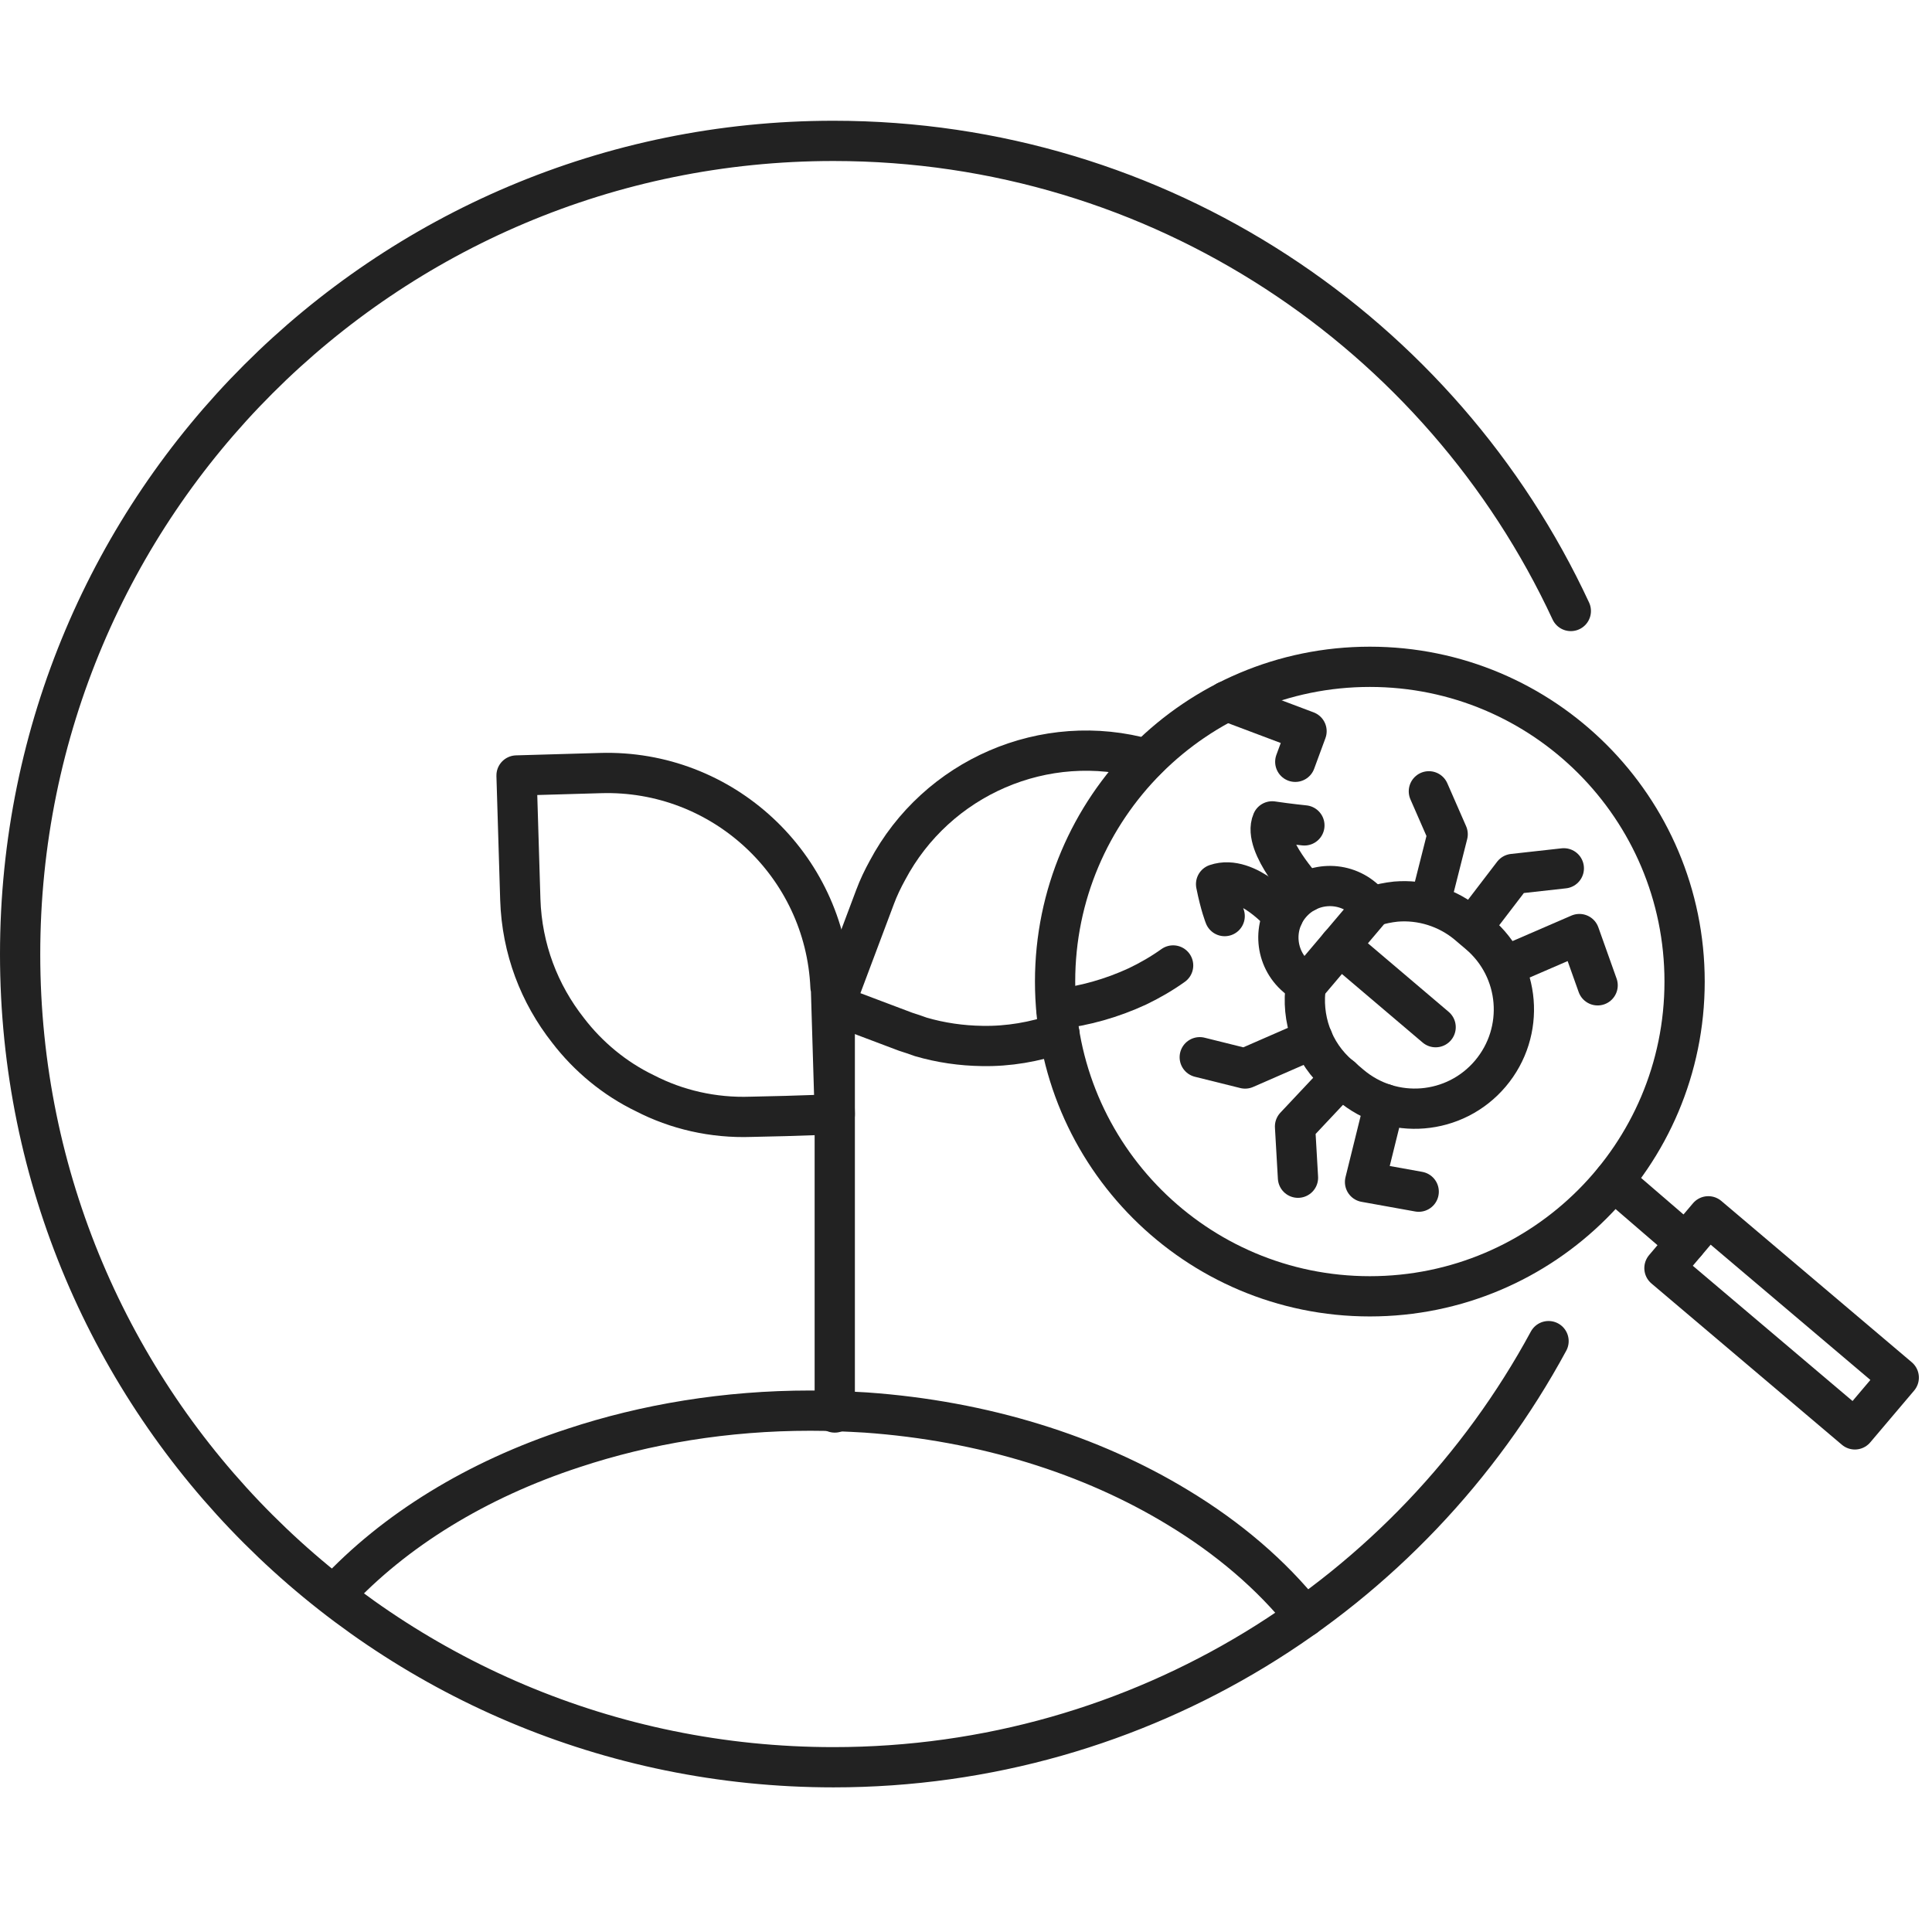 <svg width="72" height="72" viewBox="0 0 72 72" fill="none" xmlns="http://www.w3.org/2000/svg">
<g clip-path="url(#clip0_4697_4175)">
<path d="M42.74 28.29C38.94 27.21 34.91 28.97 33.07 32.44C32.9 32.75 32.74 33.08 32.61 33.43L31.1 37.45L33.75 38.45C33.94 38.51 34.12 38.57 34.31 38.64C35.06 38.86 35.84 38.97 36.6 38.98C37.58 39 38.56 38.83 39.48 38.51" stroke="#222222" stroke-width="1.5" stroke-linecap="round" stroke-linejoin="round"/>
<path d="M31.11 41.53L29.28 41.59L27.99 41.62C26.57 41.67 25.21 41.35 24.03 40.74C22.91 40.2 21.92 39.38 21.17 38.4C20.1 37.04 19.45 35.37 19.39 33.52L19.25 28.9L22.37 28.81C26.93 28.67 30.75 32.23 30.95 36.78C30.97 36.83 30.97 36.86 30.97 36.91L31.11 41.53Z" stroke="#222222" stroke-width="1.5" stroke-linecap="round" stroke-linejoin="round"/>
<path d="M31.109 35.97V36.35V37.46V41.53V47.79V52.64" stroke="#222222" stroke-width="1.5" stroke-linecap="round" stroke-linejoin="round"/>
<path d="M48.63 60.25C47.39 58.69 45.77 57.31 43.88 56.17C40.67 54.22 36.67 52.95 32.26 52.64C31.58 52.6 30.89 52.57 30.2 52.57C27.05 52.57 24.07 53.07 21.38 53.96C17.76 55.14 14.69 57.04 12.5 59.4" stroke="#222222" stroke-width="1.5" stroke-linecap="round" stroke-linejoin="round"/>
<path d="M57.71 49.98C52.59 59.44 42.57 65.86 31.06 65.86C14.32 65.86 0.75 52.3 0.75 35.56C0.75 18.82 14.32 5.25 31.06 5.25C43.23 5.25 53.73 12.42 58.54 22.77" stroke="#222222" stroke-width="1.5" stroke-linecap="round" stroke-linejoin="round"/>
<path d="M51.05 48.31C57.529 48.31 62.78 43.058 62.78 36.58C62.78 30.102 57.529 24.85 51.05 24.85C44.572 24.85 39.32 30.102 39.32 36.58C39.32 43.058 44.572 48.31 51.05 48.31Z" stroke="#222222" stroke-width="1.5" stroke-linecap="round" stroke-linejoin="round"/>
<path d="M60.141 44L60.151 44.02L62.821 46.32" stroke="#222222" stroke-width="1.5" stroke-linecap="round" stroke-linejoin="round"/>
<path d="M70.761 51.339L63.664 45.328L62.029 47.259L69.126 53.269L70.761 51.339Z" stroke="#222222" stroke-width="1.5" stroke-linecap="round" stroke-linejoin="round"/>
<path d="M43.719 35.98C43.299 36.28 42.849 36.54 42.389 36.76C41.439 37.2 40.419 37.49 39.369 37.61" stroke="#222222" stroke-width="1.5" stroke-linecap="round" stroke-linejoin="round"/>
<path d="M45.711 26.13C45.711 26.13 45.751 26.13 45.771 26.15L48.691 27.25L48.271 28.39" stroke="#222222" stroke-width="1.5" stroke-linecap="round" stroke-linejoin="round"/>
<path d="M51.161 33.78C51.441 33.69 51.731 33.63 52.021 33.6C52.961 33.52 53.941 33.81 54.711 34.46L55.111 34.8C56.671 36.12 56.861 38.45 55.541 40.01C54.221 41.57 51.891 41.76 50.331 40.44L49.931 40.1C48.911 39.24 48.481 37.94 48.671 36.7" stroke="#222222" stroke-width="1.5" stroke-linecap="round" stroke-linejoin="round"/>
<path d="M48.096 33.699C48.781 32.89 49.993 32.789 50.802 33.474L51.161 33.778L48.679 36.709L48.321 36.405C47.512 35.72 47.411 34.508 48.096 33.699Z" stroke="#222222" stroke-width="1.5" stroke-linecap="round" stroke-linejoin="round"/>
<path d="M49.922 35.24L53.502 38.28" stroke="#222222" stroke-width="1.5" stroke-linecap="round" stroke-linejoin="round"/>
<path d="M47.82 34.13C47.82 34.13 46.49 32.55 45.32 32.95C45.48 33.75 45.64 34.14 45.64 34.14" stroke="#222222" stroke-width="1.5" stroke-linecap="round" stroke-linejoin="round"/>
<path d="M48.671 33.24C48.671 33.24 47.031 31.49 47.411 30.61C48.011 30.7 48.611 30.76 48.611 30.76" stroke="#222222" stroke-width="1.5" stroke-linecap="round" stroke-linejoin="round"/>
<path d="M48.921 38.72L46.401 39.82L44.711 39.4" stroke="#222222" stroke-width="1.5" stroke-linecap="round" stroke-linejoin="round"/>
<path d="M49.992 40.14L48.262 41.98L48.372 43.89" stroke="#222222" stroke-width="1.5" stroke-linecap="round" stroke-linejoin="round"/>
<path d="M51.591 41.14L50.871 44.05L52.871 44.41" stroke="#222222" stroke-width="1.5" stroke-linecap="round" stroke-linejoin="round"/>
<path d="M53.3 33.66L53.95 31.09L53.25 29.49" stroke="#222222" stroke-width="1.5" stroke-linecap="round" stroke-linejoin="round"/>
<path d="M54.859 34.57L56.389 32.57L58.279 32.36" stroke="#222222" stroke-width="1.5" stroke-linecap="round" stroke-linejoin="round"/>
<path d="M56.109 36L58.859 34.81L59.539 36.72" stroke="#222222" stroke-width="1.5" stroke-linecap="round" stroke-linejoin="round"/>
</g>
<defs>
<clipPath id="clip0_4697_4175">
<rect width="72" height="63" fill="white" transform="translate(0 4.5)"/>
</clipPath>
</defs>
</svg>
